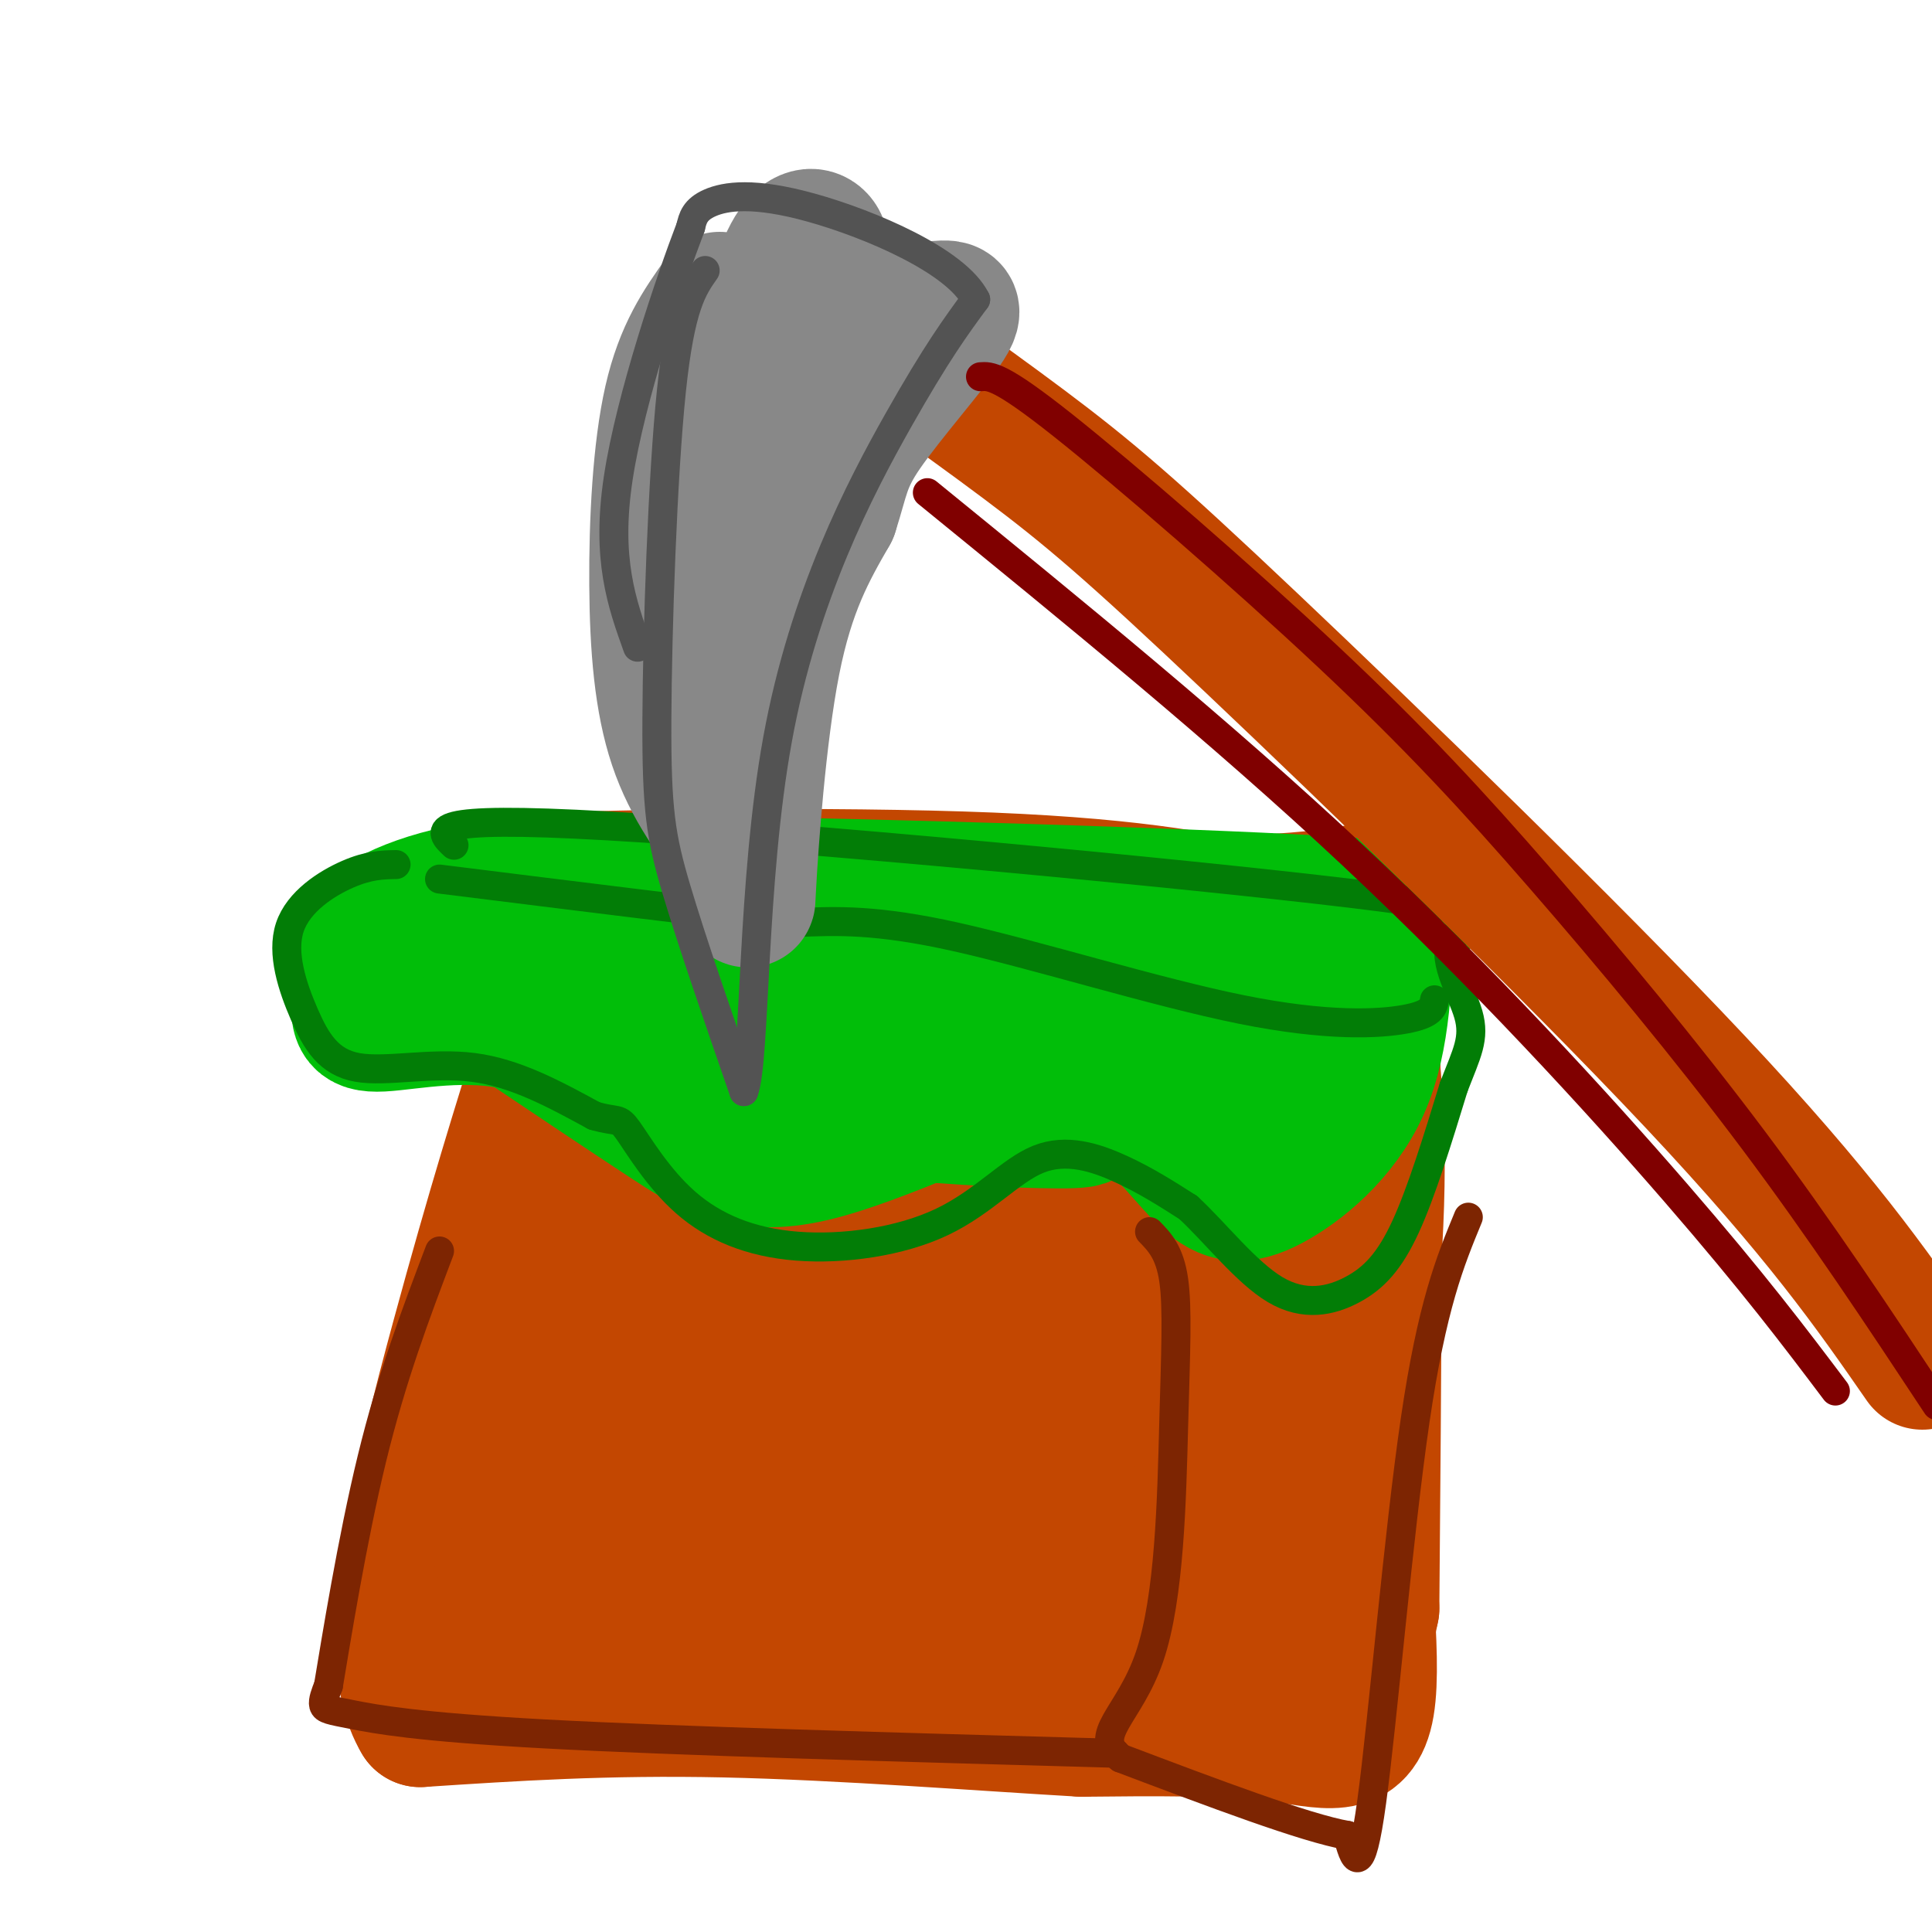 <svg viewBox='0 0 400 400' version='1.1' xmlns='http://www.w3.org/2000/svg' xmlns:xlink='http://www.w3.org/1999/xlink'><g fill='none' stroke='#C34701' stroke-width='28' stroke-linecap='round' stroke-linejoin='round'><path d='M262,189c-14.467,-2.956 -28.933,-5.911 -63,-7c-34.067,-1.089 -87.733,-0.311 -94,1c-6.267,1.311 34.867,3.156 76,5'/><path d='M181,188c31.821,0.652 73.375,-0.217 91,-2c17.625,-1.783 11.322,-4.480 10,3c-1.322,7.480 2.337,25.137 3,45c0.663,19.863 -1.668,41.931 -4,64'/><path d='M281,298c0.488,21.976 3.708,44.917 2,55c-1.708,10.083 -8.345,7.310 -19,6c-10.655,-1.310 -25.327,-1.155 -40,-1'/><path d='M224,358c-19.867,-1.133 -49.533,-3.467 -74,-4c-24.467,-0.533 -43.733,0.733 -63,2'/><path d='M87,356c-8.822,-14.533 0.622,-51.867 8,-79c7.378,-27.133 12.689,-44.067 18,-61'/><path d='M113,216c3.422,-11.489 2.978,-9.711 8,-10c5.022,-0.289 15.511,-2.644 26,-5'/><path d='M147,201c30.512,-1.345 93.792,-2.208 120,-2c26.208,0.208 15.345,1.488 12,4c-3.345,2.512 0.827,6.256 5,10'/><path d='M284,213c0.833,21.667 0.417,70.833 0,120'/><path d='M284,333c-3.714,19.774 -13.000,9.208 -17,6c-4.000,-3.208 -2.714,0.940 -27,0c-24.286,-0.940 -74.143,-6.970 -124,-13'/><path d='M116,326c-20.417,-3.524 -9.458,-5.833 -7,-5c2.458,0.833 -3.583,4.810 -4,-10c-0.417,-14.810 4.792,-48.405 10,-82'/><path d='M115,229c0.179,-17.483 -4.375,-20.191 4,-20c8.375,0.191 29.678,3.282 52,1c22.322,-2.282 45.663,-9.938 58,-13c12.337,-3.062 13.668,-1.531 15,0'/><path d='M244,197c4.579,2.736 8.525,9.576 11,13c2.475,3.424 3.478,3.433 5,22c1.522,18.567 3.564,55.691 5,73c1.436,17.309 2.268,14.803 -1,14c-3.268,-0.803 -10.634,0.099 -18,1'/><path d='M246,320c-31.036,0.381 -99.625,0.833 -126,-1c-26.375,-1.833 -10.536,-5.952 -3,-14c7.536,-8.048 6.768,-20.024 6,-32'/><path d='M123,273c4.300,-19.687 12.049,-52.906 13,-69c0.951,-16.094 -4.898,-15.064 7,-10c11.898,5.064 41.542,14.161 61,16c19.458,1.839 28.729,-3.581 38,-9'/><path d='M242,201c7.407,-3.236 6.923,-6.826 5,15c-1.923,21.826 -5.287,69.069 -2,91c3.287,21.931 13.225,18.552 -7,15c-20.225,-3.552 -70.612,-7.276 -121,-11'/><path d='M117,311c-19.485,-3.600 -7.696,-7.100 -4,-7c3.696,0.100 -0.700,3.800 5,-18c5.700,-21.800 21.496,-69.100 37,-80c15.504,-10.900 30.715,14.600 45,26c14.285,11.400 27.642,8.700 41,6'/><path d='M241,238c10.400,0.429 15.902,-1.498 16,-1c0.098,0.498 -5.206,3.421 -9,5c-3.794,1.579 -6.079,1.814 -10,14c-3.921,12.186 -9.479,36.321 -16,50c-6.521,13.679 -14.004,16.900 -19,21c-4.996,4.100 -7.504,9.078 -26,11c-18.496,1.922 -52.980,0.787 -62,0c-9.020,-0.787 7.423,-1.225 17,0c9.577,1.225 12.289,4.112 15,7'/><path d='M147,345c1.288,1.934 -2.992,3.269 -5,4c-2.008,0.731 -1.743,0.856 -15,0c-13.257,-0.856 -40.034,-2.695 -30,-6c10.034,-3.305 56.881,-8.077 78,-11c21.119,-2.923 16.512,-3.998 17,-6c0.488,-2.002 6.070,-4.932 8,-7c1.930,-2.068 0.206,-3.274 -1,-6c-1.206,-2.726 -1.895,-6.971 -13,-14c-11.105,-7.029 -32.626,-16.843 -30,-17c2.626,-0.157 29.399,9.342 46,14c16.601,4.658 23.029,4.474 21,1c-2.029,-3.474 -12.514,-10.237 -23,-17'/><path d='M200,280c-7.301,-3.773 -14.052,-4.706 -25,-9c-10.948,-4.294 -26.091,-11.950 -20,-13c6.091,-1.050 33.418,4.506 54,10c20.582,5.494 34.419,10.925 12,-1c-22.419,-11.925 -81.096,-41.206 -72,-45c9.096,-3.794 85.964,17.901 112,24c26.036,6.099 1.241,-3.396 -21,-12c-22.241,-8.604 -41.926,-16.315 -55,-20c-13.074,-3.685 -19.537,-3.342 -26,-3'/><path d='M159,211c-5.247,-0.163 -5.364,0.929 11,11c16.364,10.071 49.210,29.120 69,39c19.790,9.880 26.524,10.592 -1,5c-27.524,-5.592 -89.306,-17.486 -106,-17c-16.694,0.486 11.698,13.353 31,24c19.302,10.647 29.512,19.074 41,24c11.488,4.926 24.255,6.351 14,4c-10.255,-2.351 -43.530,-8.479 -64,-11c-20.470,-2.521 -28.134,-1.435 -16,2c12.134,3.435 44.067,9.217 76,15'/><path d='M214,307c12.511,1.615 5.789,-1.846 1,-6c-4.789,-4.154 -7.645,-9.000 -16,-16c-8.355,-7.000 -22.209,-16.155 -33,-21c-10.791,-4.845 -18.521,-5.381 -24,-6c-5.479,-0.619 -8.708,-1.320 -1,11c7.708,12.320 26.354,37.660 45,63'/></g>
<g fill='none' stroke='#01BE09' stroke-width='28' stroke-linecap='round' stroke-linejoin='round'><path d='M287,189c-0.276,13.019 -0.552,26.038 -5,36c-4.448,9.962 -13.069,16.866 -19,20c-5.931,3.134 -9.174,2.498 -13,-1c-3.826,-3.498 -8.236,-9.856 -14,-14c-5.764,-4.144 -12.882,-6.072 -20,-8'/><path d='M216,222c-12.524,2.786 -33.833,13.750 -48,17c-14.167,3.250 -21.190,-1.214 -30,-7c-8.810,-5.786 -19.405,-12.893 -30,-20'/><path d='M108,212c-10.976,-2.939 -23.416,-0.288 -29,0c-5.584,0.288 -4.311,-1.789 -5,-5c-0.689,-3.211 -3.339,-7.557 0,-12c3.339,-4.443 12.668,-8.984 26,-11c13.332,-2.016 30.666,-1.508 48,-1'/><path d='M148,183c34.073,0.522 95.257,2.325 125,4c29.743,1.675 28.046,3.220 -23,4c-51.046,0.780 -151.442,0.794 -162,4c-10.558,3.206 68.721,9.603 148,16'/><path d='M236,211c39.440,3.534 64.039,4.368 26,2c-38.039,-2.368 -138.718,-7.938 -164,-8c-25.282,-0.062 24.832,5.386 73,10c48.168,4.614 94.392,8.396 84,5c-10.392,-3.396 -77.398,-13.970 -112,-18c-34.602,-4.030 -36.801,-1.515 -39,1'/><path d='M104,203c-5.877,1.054 -1.069,3.188 10,7c11.069,3.812 28.400,9.300 40,13c11.600,3.700 17.469,5.612 30,7c12.531,1.388 31.723,2.254 38,2c6.277,-0.254 -0.362,-1.627 -7,-3'/></g>
<g fill='none' stroke='#027D06' stroke-width='6' stroke-linecap='round' stroke-linejoin='round'><path d='M82,179c-2.825,0.052 -5.650,0.104 -10,2c-4.350,1.896 -10.224,5.635 -12,11c-1.776,5.365 0.544,12.356 3,18c2.456,5.644 5.046,9.943 11,11c5.954,1.057 15.273,-1.126 24,0c8.727,1.126 16.864,5.563 25,10'/><path d='M123,231c4.987,1.469 4.954,0.142 7,3c2.046,2.858 6.169,9.903 12,15c5.831,5.097 13.369,8.247 23,9c9.631,0.753 21.355,-0.891 30,-5c8.645,-4.109 14.212,-10.683 20,-13c5.788,-2.317 11.797,-0.376 17,2c5.203,2.376 9.602,5.188 14,8'/><path d='M246,250c5.416,4.973 11.957,13.405 18,17c6.043,3.595 11.589,2.352 16,0c4.411,-2.352 7.689,-5.815 11,-13c3.311,-7.185 6.656,-18.093 10,-29'/><path d='M301,225c2.698,-6.996 4.444,-9.985 3,-15c-1.444,-5.015 -6.078,-12.056 -3,-16c3.078,-3.944 13.867,-4.793 -21,-9c-34.867,-4.207 -115.391,-11.774 -154,-14c-38.609,-2.226 -35.305,0.887 -32,4'/></g>
<g fill='none' stroke='#7D2502' stroke-width='6' stroke-linecap='round' stroke-linejoin='round'><path d='M304,252c-3.756,9.111 -7.511,18.222 -11,42c-3.489,23.778 -6.711,62.222 -9,79c-2.289,16.778 -3.644,11.889 -5,7'/><path d='M279,380c-8.667,-1.500 -27.833,-8.750 -47,-16'/><path d='M232,364c-6.199,-4.769 1.802,-8.691 6,-21c4.198,-12.309 4.592,-33.006 5,-48c0.408,-14.994 0.831,-24.284 0,-30c-0.831,-5.716 -2.915,-7.858 -5,-10'/><path d='M231,363c-45.530,-1.274 -91.060,-2.548 -118,-4c-26.940,-1.452 -35.292,-3.083 -40,-4c-4.708,-0.917 -5.774,-1.119 -6,-2c-0.226,-0.881 0.387,-2.440 1,-4'/><path d='M68,349c1.533,-9.156 4.867,-30.044 9,-47c4.133,-16.956 9.067,-29.978 14,-43'/></g>
<g fill='none' stroke='#027D06' stroke-width='6' stroke-linecap='round' stroke-linejoin='round'><path d='M297,207c-0.250,1.488 -0.500,2.976 -6,4c-5.500,1.024 -16.250,1.583 -34,-2c-17.750,-3.583 -42.500,-11.310 -59,-15c-16.500,-3.690 -24.750,-3.345 -33,-3'/><path d='M165,191c-17.833,-2.000 -45.917,-5.500 -74,-9'/></g>
<g fill='none' stroke='#C34701' stroke-width='28' stroke-linecap='round' stroke-linejoin='round'><path d='M398,282c-10.565,-15.232 -21.131,-30.464 -47,-58c-25.869,-27.536 -67.042,-67.375 -92,-91c-24.958,-23.625 -33.702,-31.036 -47,-41c-13.298,-9.964 -31.149,-22.482 -49,-35'/></g>
<g fill='none' stroke='#888888' stroke-width='28' stroke-linecap='round' stroke-linejoin='round'><path d='M149,62c-3.845,5.429 -7.690,10.857 -10,21c-2.310,10.143 -3.083,25.000 -3,38c0.083,13.000 1.024,24.143 4,33c2.976,8.857 7.988,15.429 13,22'/><path d='M153,176c2.310,7.357 1.583,14.750 2,7c0.417,-7.750 1.976,-30.643 5,-46c3.024,-15.357 7.512,-23.179 12,-31'/><path d='M172,106c2.378,-7.349 2.322,-10.221 7,-17c4.678,-6.779 14.089,-17.466 17,-22c2.911,-4.534 -0.679,-2.914 -5,-3c-4.321,-0.086 -9.375,-1.879 -14,-2c-4.625,-0.121 -8.822,1.429 -12,4c-3.178,2.571 -5.337,6.163 -7,12c-1.663,5.837 -2.832,13.918 -4,22'/><path d='M154,100c-1.301,2.300 -2.553,-2.950 -3,11c-0.447,13.950 -0.089,47.100 1,39c1.089,-8.100 2.909,-57.450 7,-81c4.091,-23.550 10.455,-21.300 11,-18c0.545,3.300 -4.727,7.650 -10,12'/><path d='M160,63c-4.178,9.333 -9.622,26.667 -12,37c-2.378,10.333 -1.689,13.667 -1,17'/></g>
<g fill='none' stroke='#535353' stroke-width='6' stroke-linecap='round' stroke-linejoin='round'><path d='M146,56c-2.583,3.667 -5.167,7.333 -7,25c-1.833,17.667 -2.917,49.333 -3,68c-0.083,18.667 0.833,24.333 4,35c3.167,10.667 8.583,26.333 14,42'/><path d='M154,226c2.452,-6.381 1.583,-43.333 7,-73c5.417,-29.667 17.119,-52.048 25,-66c7.881,-13.952 11.940,-19.476 16,-25'/><path d='M202,62c-4.012,-8.048 -22.042,-15.667 -34,-19c-11.958,-3.333 -17.845,-2.381 -21,-1c-3.155,1.381 -3.577,3.190 -4,5'/><path d='M143,47c-4.133,10.778 -12.467,35.222 -15,52c-2.533,16.778 0.733,25.889 4,35'/></g>
<g fill='none' stroke='#800000' stroke-width='6' stroke-linecap='round' stroke-linejoin='round'><path d='M192,102c30.444,24.800 60.889,49.600 88,75c27.111,25.400 50.889,51.400 67,70c16.111,18.600 24.556,29.800 33,41'/><path d='M203,78c2.000,-0.158 4.000,-0.316 17,10c13.000,10.316 37.000,31.105 55,48c18.000,16.895 30.000,29.895 44,46c14.000,16.105 30.000,35.316 44,54c14.000,18.684 26.000,36.842 38,55'/></g>
</svg>